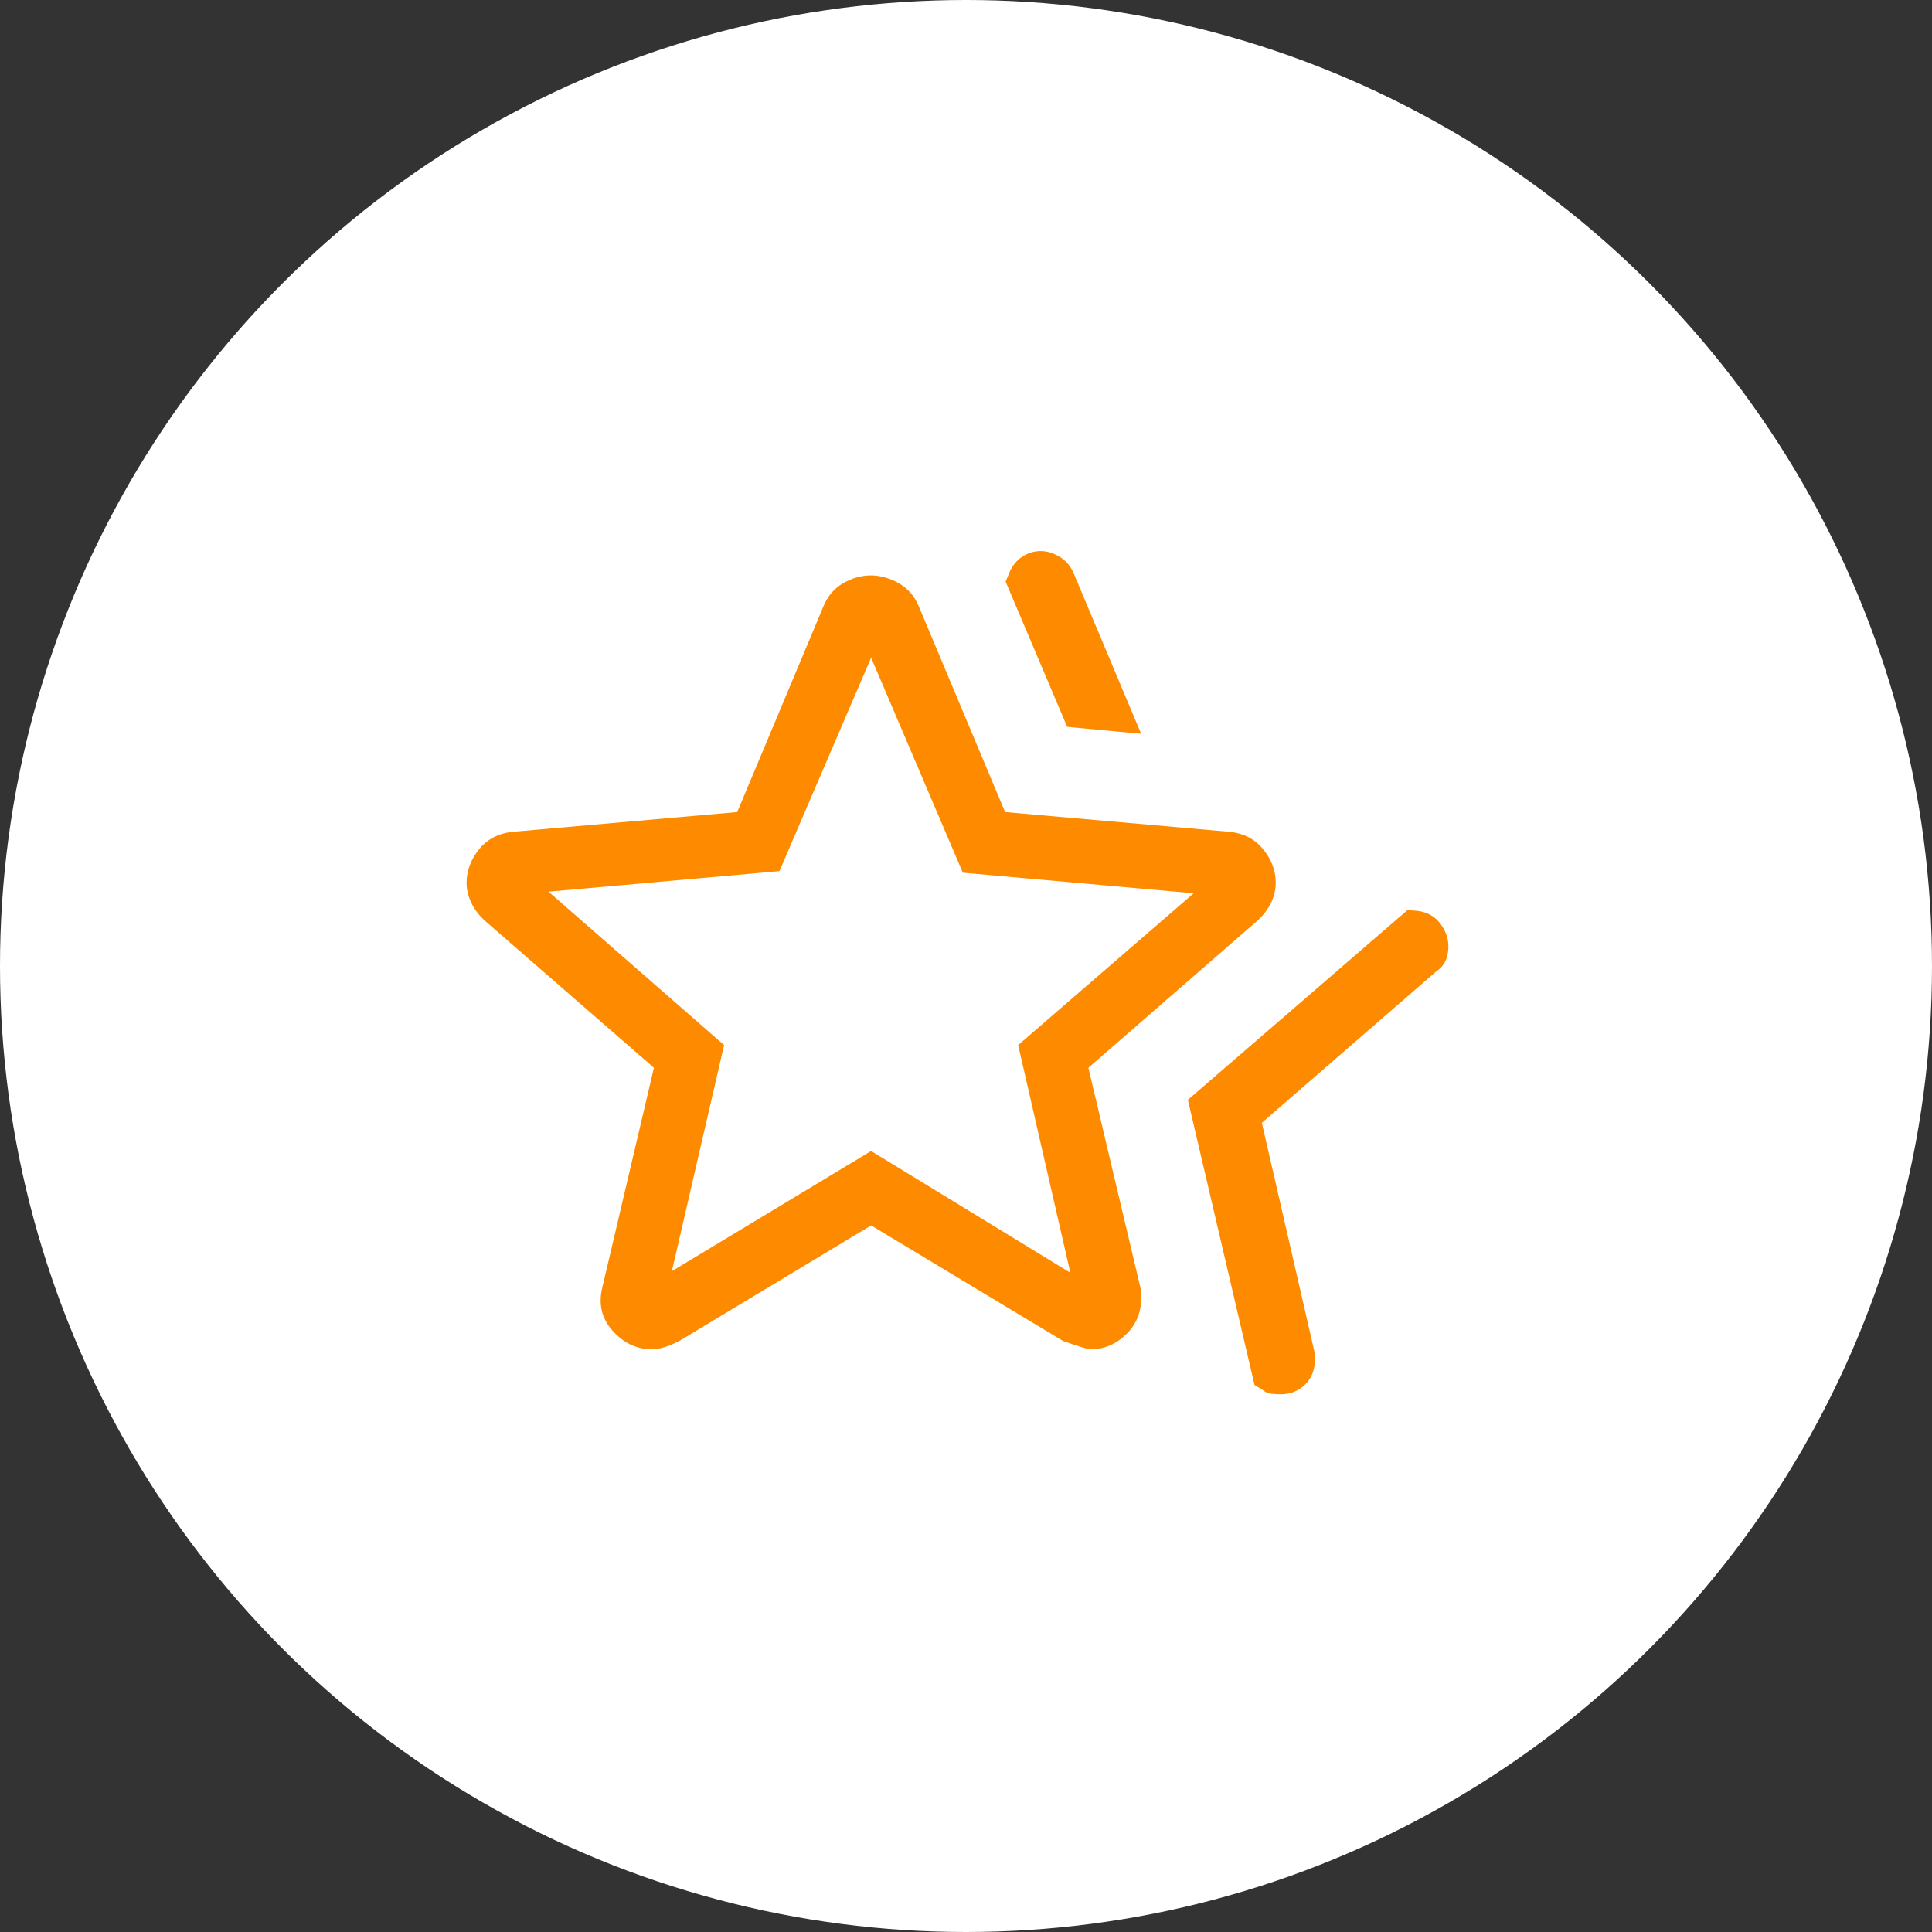 <?xml version="1.0" encoding="UTF-8"?> <svg xmlns="http://www.w3.org/2000/svg" width="56" height="56" viewBox="0 0 56 56" fill="none"><rect x="0" y="0" width="56" height="56" fill="#333333" stroke="none"/><circle cx="28" cy="28" r="28" fill="white"></circle><path d="M34.431 31.879L40.798 26.379L41.074 26.4C41.359 26.434 41.583 26.555 41.743 26.764C41.903 26.973 41.983 27.198 41.983 27.439C41.983 27.578 41.957 27.71 41.906 27.835C41.855 27.96 41.76 28.069 41.623 28.163L36.575 32.545L38.102 39.191C38.108 39.225 38.111 39.263 38.111 39.306V39.42C38.111 39.71 38.016 39.948 37.827 40.135C37.636 40.321 37.402 40.414 37.124 40.414C37.038 40.414 36.947 40.409 36.851 40.399C36.756 40.389 36.667 40.349 36.586 40.28L36.362 40.142L34.431 31.879ZM30.933 21.068L29.149 16.859L29.245 16.626C29.326 16.418 29.45 16.258 29.619 16.144C29.788 16.03 29.968 15.973 30.16 15.973C30.352 15.973 30.539 16.03 30.723 16.144C30.906 16.258 31.038 16.415 31.12 16.615L33.077 21.27L30.933 21.068ZM19.475 36.846L25.25 33.363L31.025 36.892L29.512 30.292L34.6 25.892L27.908 25.296L25.25 19.063L22.592 25.25L15.9 25.846L20.988 30.292L19.475 36.846ZM17.466 37.286L18.954 30.95L14.048 26.682C13.875 26.522 13.744 26.347 13.656 26.158C13.568 25.968 13.524 25.779 13.524 25.589C13.524 25.24 13.646 24.915 13.889 24.614C14.132 24.314 14.466 24.146 14.892 24.108L21.369 23.538L23.871 17.568C23.995 17.271 24.186 17.049 24.445 16.901C24.704 16.753 24.97 16.679 25.241 16.679C25.512 16.679 25.78 16.753 26.044 16.901C26.308 17.049 26.503 17.271 26.629 17.568L29.133 23.538L35.608 24.108C36.034 24.145 36.368 24.313 36.611 24.614C36.856 24.912 36.978 25.236 36.978 25.586C36.978 25.785 36.933 25.977 36.844 26.163C36.756 26.349 36.625 26.522 36.452 26.682L31.547 30.95L33.047 37.288C33.069 37.355 33.08 37.464 33.08 37.614C33.08 38.038 32.934 38.393 32.64 38.679C32.344 38.966 32 39.11 31.608 39.11C31.535 39.11 31.27 39.03 30.814 38.87L25.25 35.52L19.688 38.87C19.558 38.938 19.425 38.995 19.29 39.04C19.154 39.086 19.025 39.109 18.901 39.11C18.456 39.11 18.074 38.93 17.753 38.569C17.433 38.209 17.337 37.781 17.466 37.286Z" fill="#FE8A00"></path></svg> 